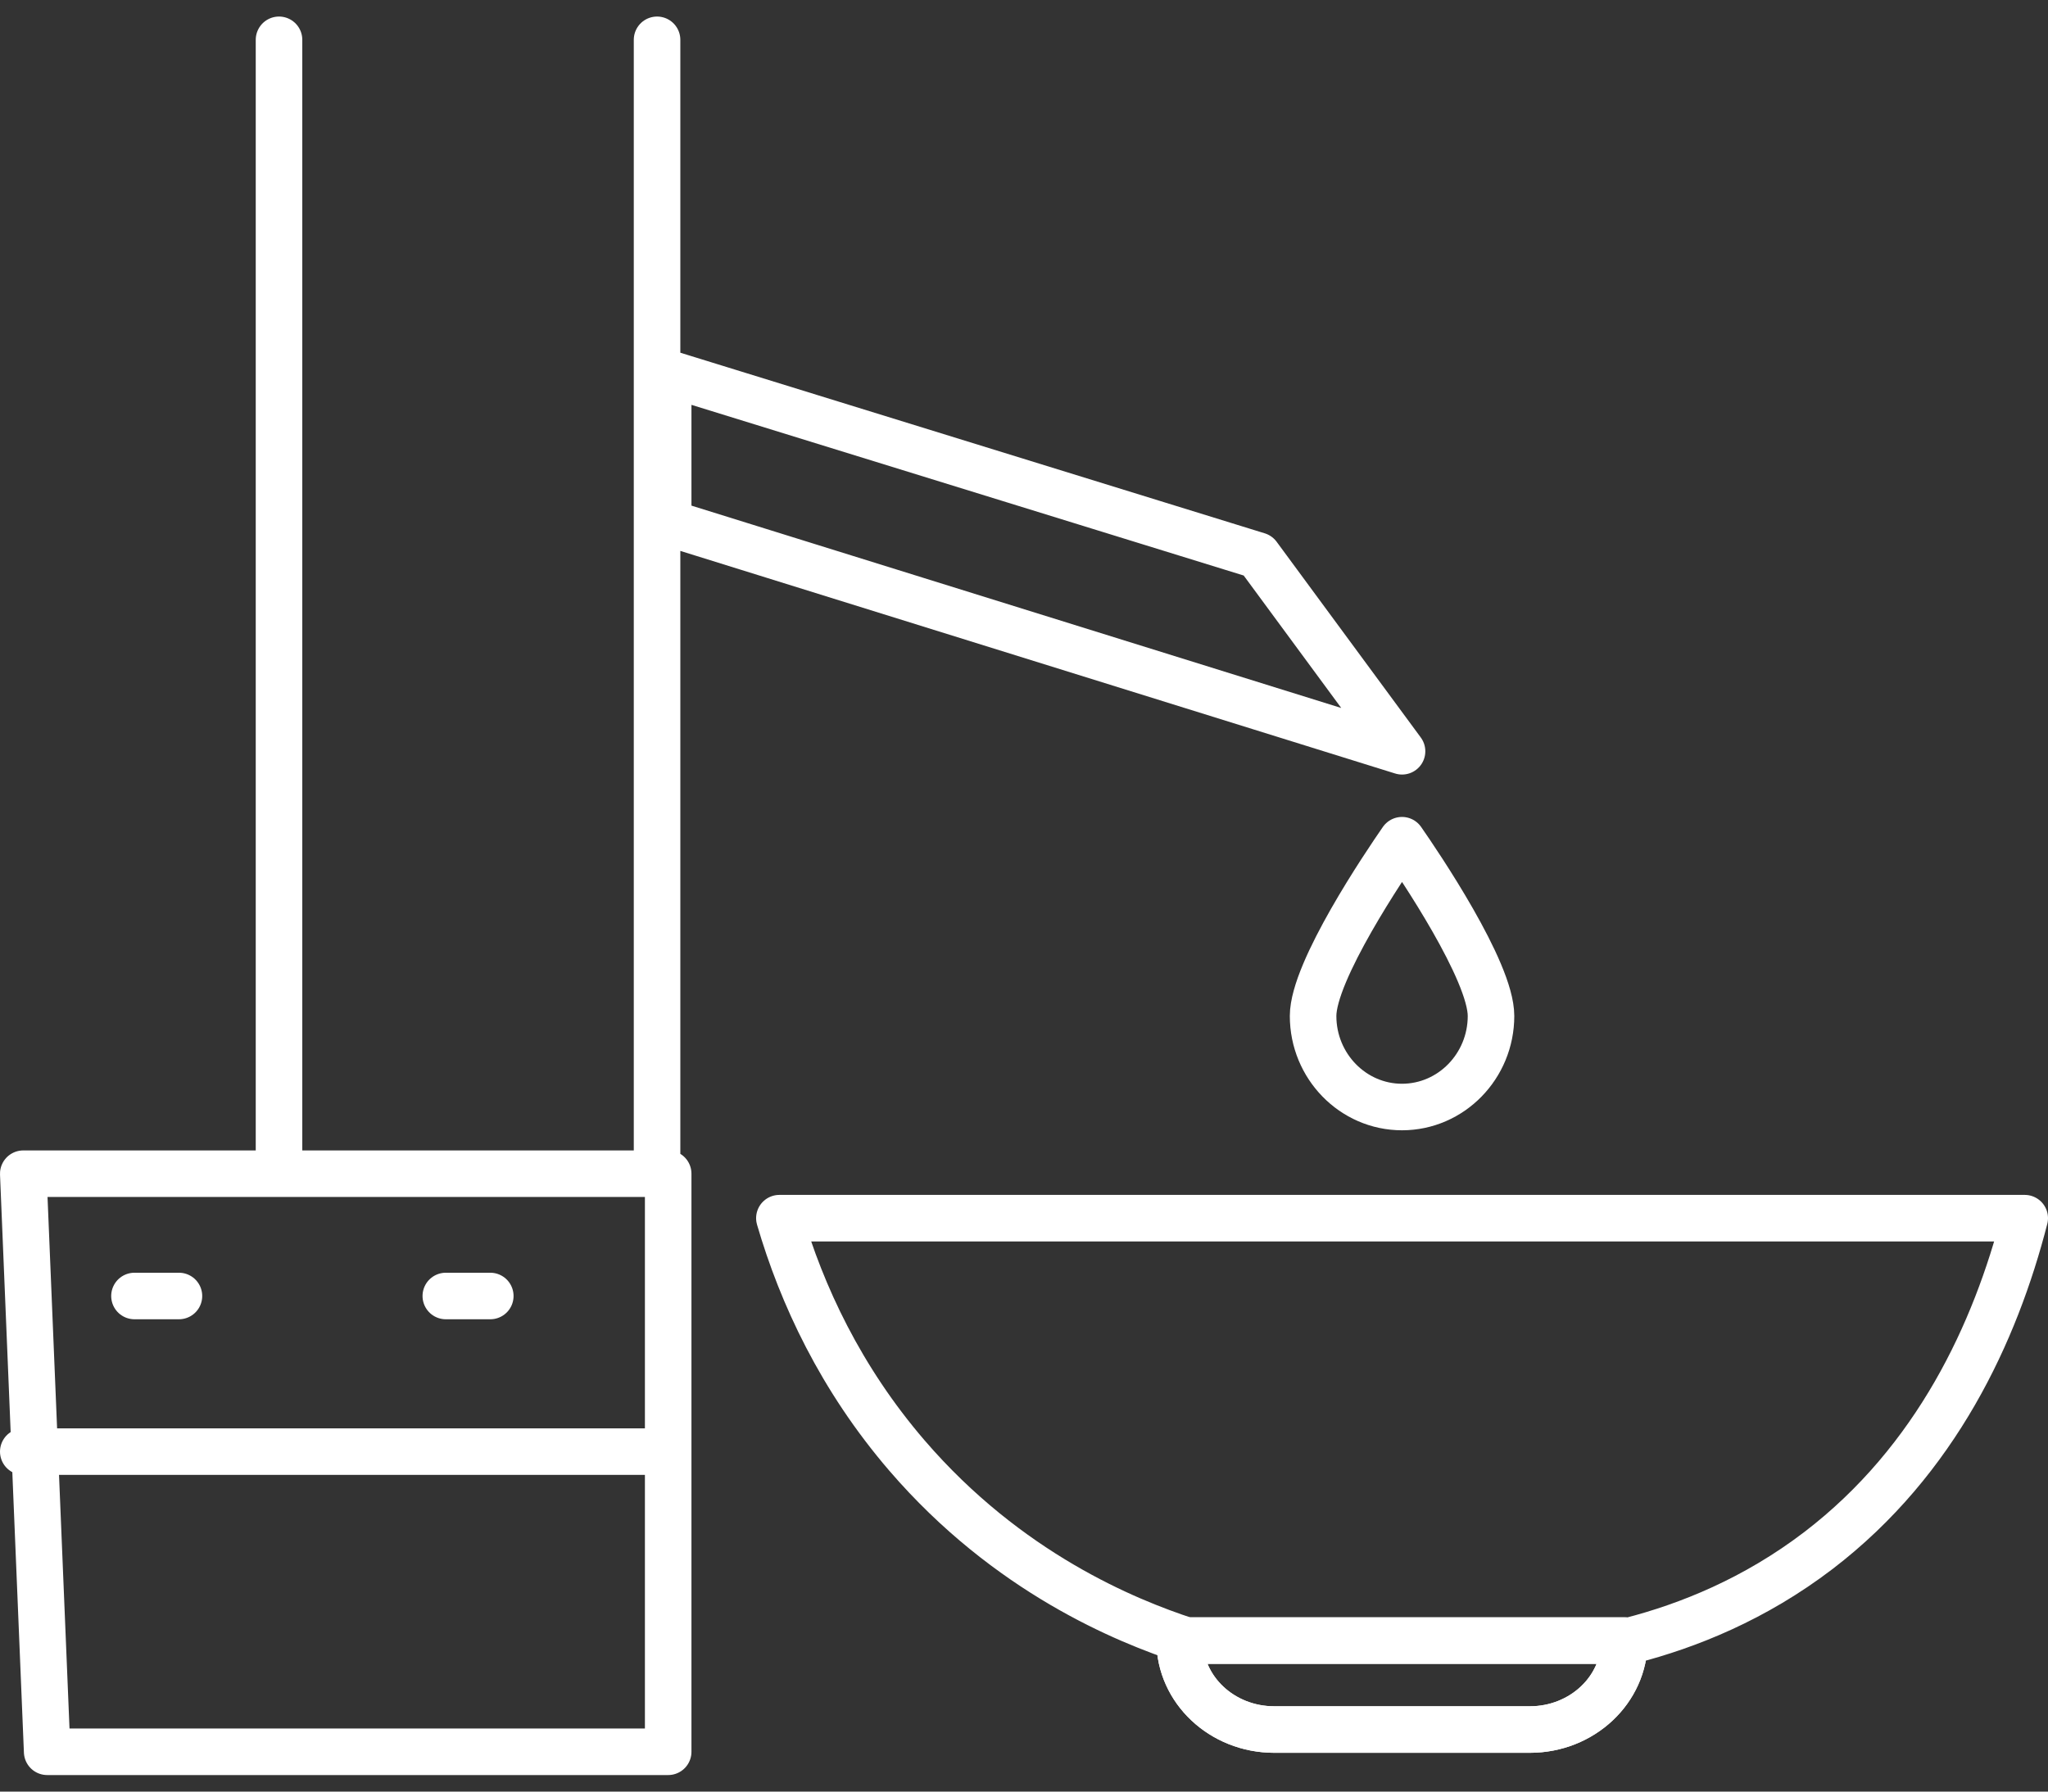 <svg width="88" height="77" viewBox="0 0 88 77" fill="none" xmlns="http://www.w3.org/2000/svg">
<rect x="0" y="0" width="88" height="77" fill="#333333" stroke="none"/>
<path fill-rule="evenodd" clip-rule="evenodd" d="M50.689 70.511C50.689 72.623 52.505 74.333 54.751 74.333H65.738C67.984 74.333 69.8 72.623 69.8 70.511H50.689ZM33.489 52.355H87C85.743 57.253 83.208 62.758 78.138 66.637C75.399 68.729 72.541 69.873 70.065 70.511H50.977C48.389 69.667 43.307 67.594 38.974 62.561C36.123 59.245 34.45 55.648 33.489 52.355Z" stroke="white" stroke-width="2" stroke-linecap="round" stroke-linejoin="round"/>
<path d="M28.233 50.444V1.711M11.989 50.444V1.711M28.711 62.389H1M19.156 55.7H21.067M5.778 55.7H7.689M69.8 70.511C69.8 72.623 67.979 74.333 65.733 74.333H54.75C52.51 74.333 50.689 72.623 50.689 70.511H69.8ZM1 50.444H28.711V75.289H2.027L1 50.444ZM28.711 22.467L60.244 32.289L54.05 23.877L28.711 16.044V22.467ZM60.242 36.111C60.974 37.161 64.067 41.733 64.067 43.665C64.067 45.822 62.352 47.578 60.242 47.578C58.136 47.578 56.422 45.822 56.422 43.665C56.422 41.733 59.514 37.161 60.242 36.111Z" stroke="white" stroke-width="2" stroke-linecap="round" stroke-linejoin="round"/>
</svg>

